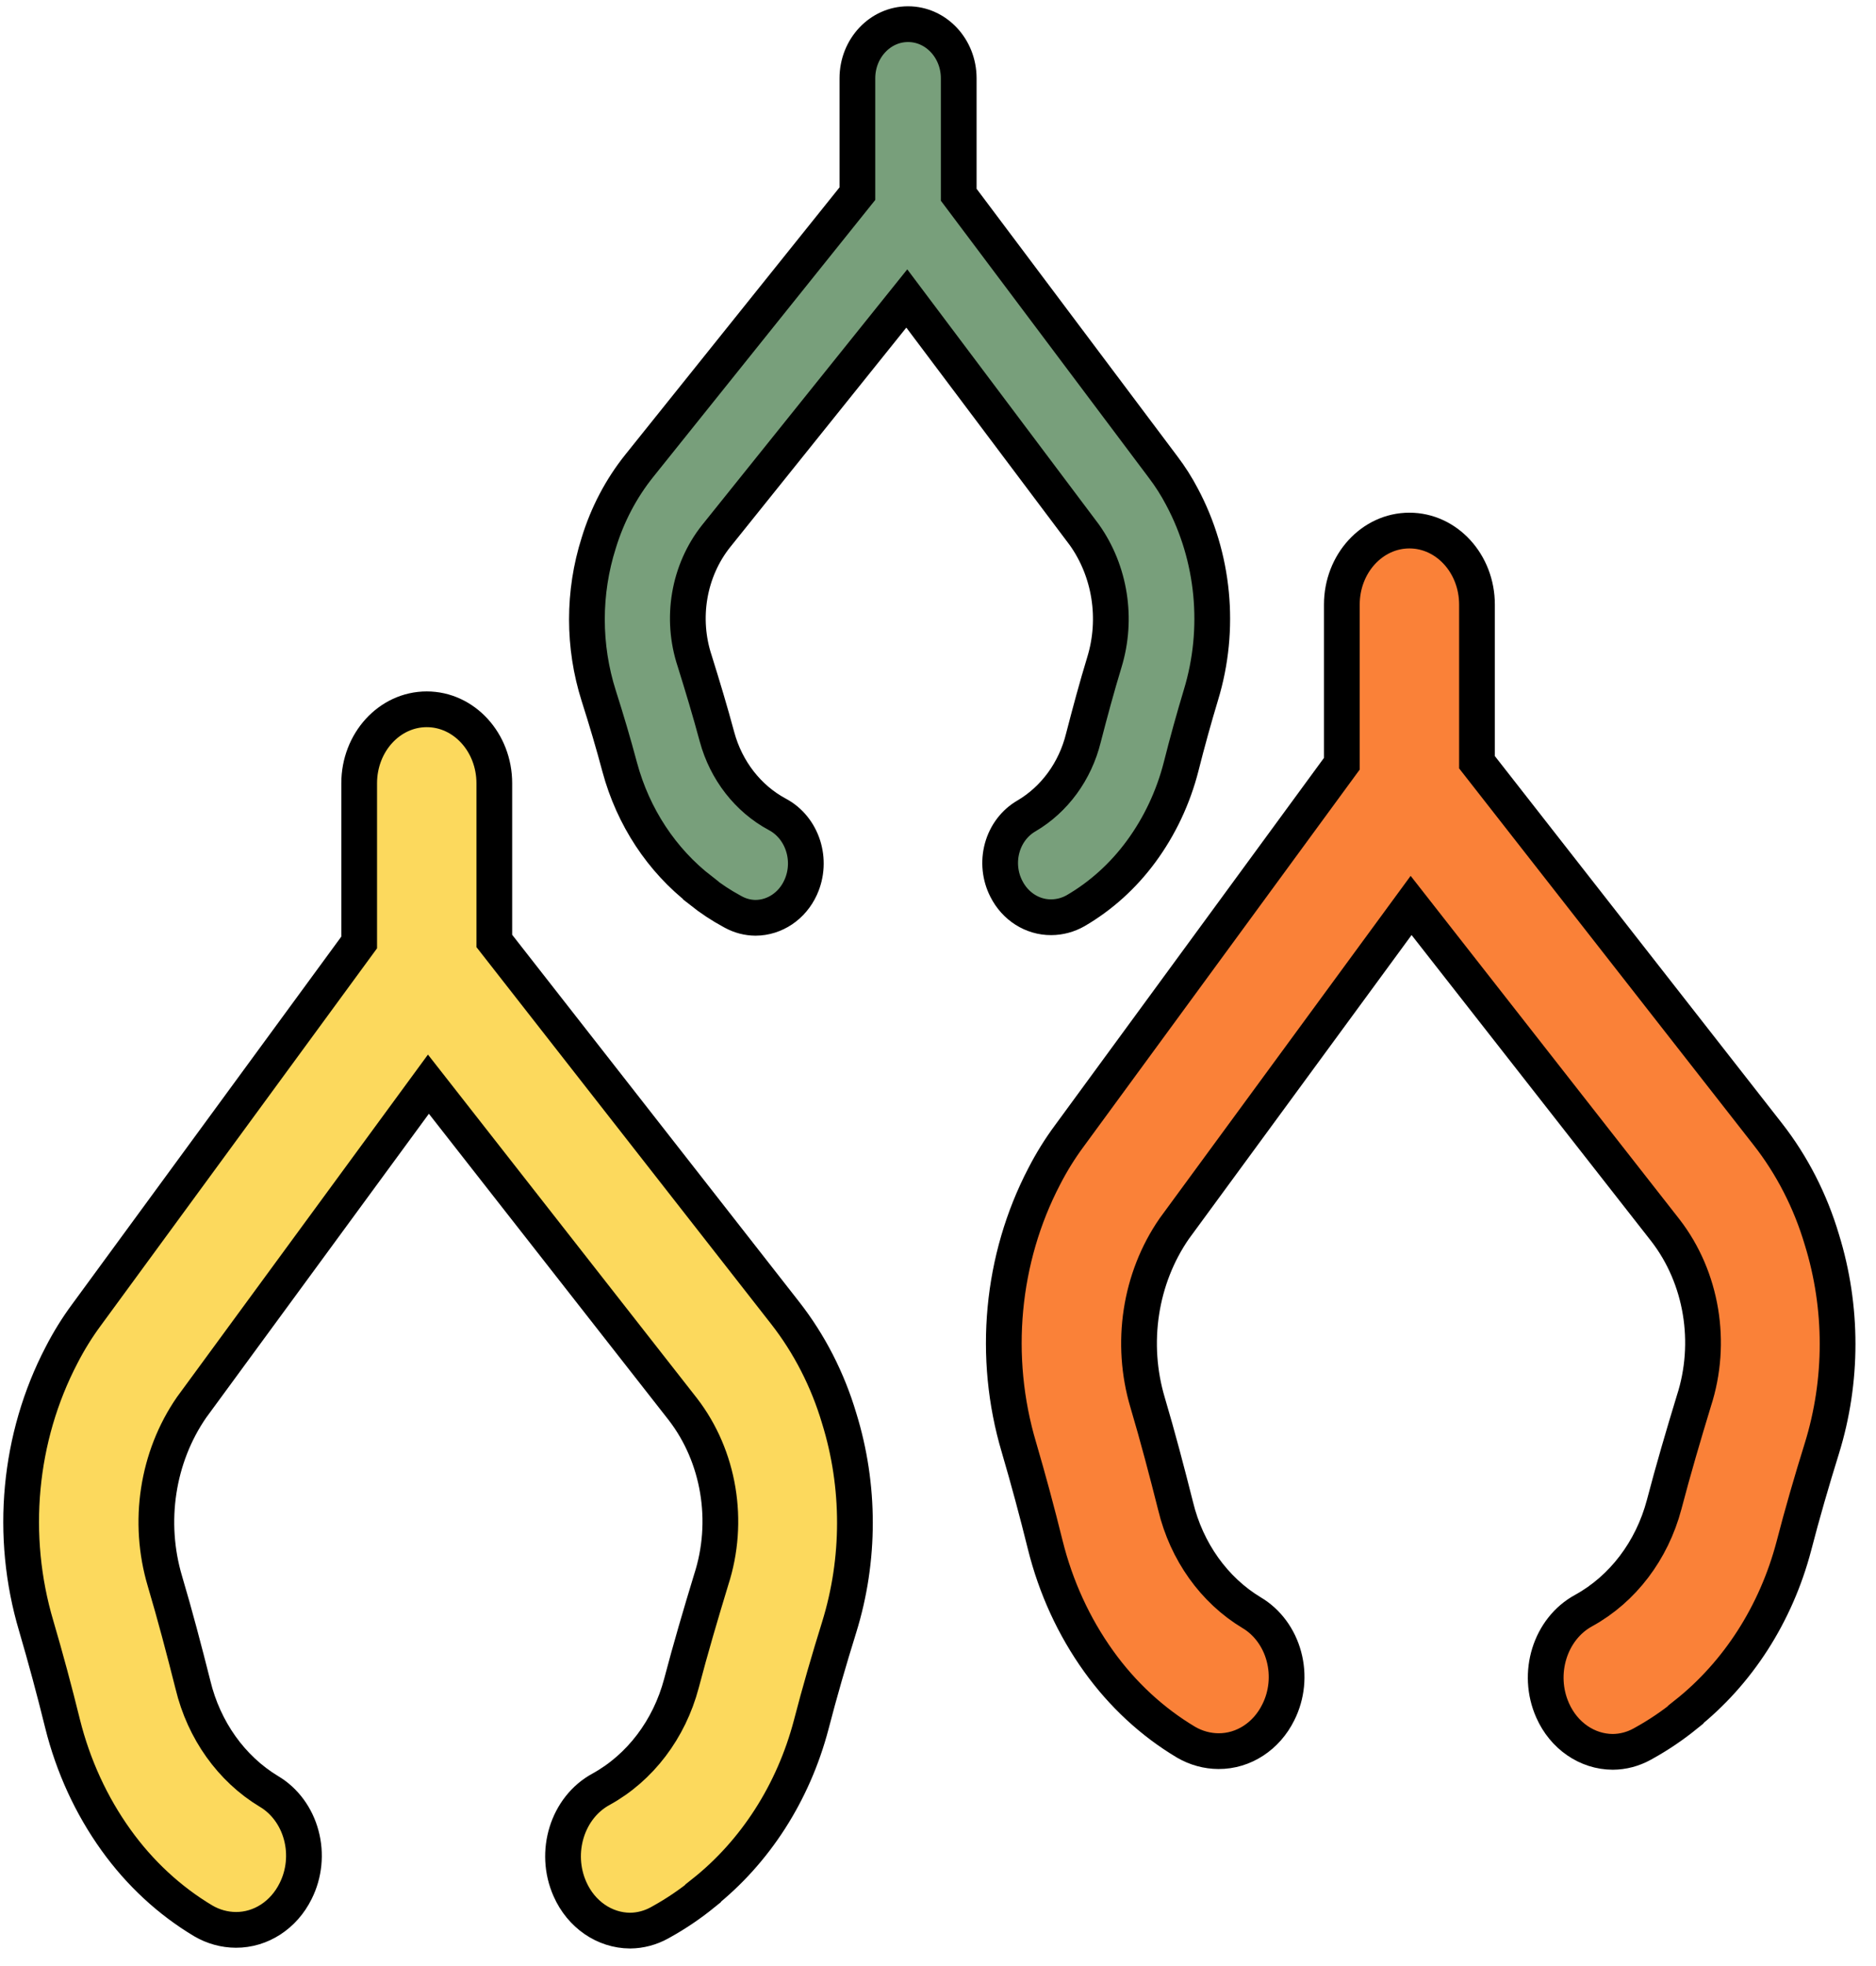 <?xml version="1.0" encoding="UTF-8"?>
<svg xmlns="http://www.w3.org/2000/svg" width="63" height="66" viewBox="0 0 63 66" fill="none">
  <path fill-rule="evenodd" clip-rule="evenodd" d="M28.182 54.623C27.842 55.716 27.524 56.809 27.241 57.903C26.642 60.178 25.364 62.169 23.611 63.556V63.568C23.17 63.925 22.704 64.241 22.215 64.512L22.147 64.55C21.841 64.719 21.503 64.808 21.16 64.811C20.3 64.807 19.516 64.267 19.141 63.419C18.587 62.177 19.054 60.678 20.185 60.065C21.496 59.343 22.475 58.055 22.884 56.511C23.191 55.343 23.531 54.188 23.883 53.032C24.519 51.074 24.156 48.892 22.93 47.305L14.387 36.396L6.435 47.243C5.28 48.911 4.946 51.092 5.539 53.082C5.879 54.225 6.185 55.393 6.48 56.561C6.848 58.086 7.771 59.379 9.033 60.139C9.558 60.45 9.948 60.978 10.116 61.606C10.285 62.233 10.217 62.908 9.929 63.481C9.531 64.289 8.759 64.79 7.921 64.786C7.541 64.784 7.168 64.682 6.832 64.487C5.694 63.809 4.694 62.883 3.894 61.767C3.064 60.61 2.455 59.284 2.101 57.865C1.829 56.76 1.534 55.666 1.217 54.585C0.316 51.558 0.625 48.255 2.067 45.491C2.312 45.014 2.593 44.561 2.907 44.137L12.062 31.638V26.295C12.062 24.923 13.078 23.811 14.331 23.811C15.584 23.811 16.6 24.923 16.6 26.295V31.588L26.367 44.075C27.179 45.113 27.796 46.316 28.182 47.615C28.886 49.888 28.886 52.35 28.182 54.623Z" fill="#FCD95D" stroke="black" stroke-width="1.2"></path>
  <path fill-rule="evenodd" clip-rule="evenodd" d="M61.182 48.623C60.842 49.716 60.524 50.809 60.241 51.903C59.642 54.178 58.364 56.169 56.611 57.556V57.568C56.17 57.925 55.704 58.241 55.215 58.512L55.147 58.55C54.841 58.719 54.503 58.808 54.16 58.81C53.3 58.807 52.516 58.267 52.141 57.419C51.587 56.177 52.054 54.678 53.185 54.065C54.496 53.343 55.475 52.055 55.885 50.511C56.191 49.343 56.531 48.188 56.883 47.032C57.519 45.074 57.156 42.892 55.93 41.305L47.388 30.396L39.435 41.243C38.28 42.911 37.946 45.092 38.539 47.082C38.879 48.225 39.185 49.393 39.48 50.561C39.848 52.086 40.771 53.379 42.033 54.139C42.558 54.45 42.948 54.978 43.116 55.606C43.285 56.233 43.217 56.908 42.929 57.481C42.531 58.289 41.759 58.79 40.921 58.786C40.541 58.784 40.168 58.682 39.832 58.487C38.694 57.809 37.694 56.883 36.894 55.767C36.064 54.61 35.455 53.284 35.102 51.865C34.829 50.76 34.534 49.666 34.217 48.585C33.316 45.558 33.625 42.255 35.067 39.491C35.312 39.014 35.593 38.561 35.907 38.137L45.062 25.638V20.295C45.062 18.923 46.078 17.811 47.331 17.811C48.584 17.811 49.6 18.923 49.6 20.295V25.588L59.367 38.075C60.179 39.113 60.796 40.316 61.182 41.615C61.886 43.888 61.886 46.35 61.182 48.623Z" fill="#FA8138" stroke="black" stroke-width="1.2"></path>
  <path fill-rule="evenodd" clip-rule="evenodd" d="M40.33 23.329C40.092 24.12 39.87 24.92 39.666 25.729C39.401 26.767 38.944 27.737 38.322 28.583C37.722 29.4 36.972 30.078 36.118 30.574C35.867 30.716 35.586 30.791 35.301 30.792C34.673 30.796 34.094 30.429 33.796 29.838C33.58 29.419 33.529 28.925 33.655 28.466C33.781 28.006 34.074 27.62 34.468 27.392C35.414 26.837 36.106 25.89 36.382 24.774C36.603 23.92 36.833 23.065 37.088 22.229C37.533 20.773 37.282 19.176 36.416 17.956L30.452 10.02L24.045 18.002C23.125 19.163 22.853 20.759 23.33 22.192C23.594 23.038 23.849 23.883 24.079 24.738C24.386 25.868 25.12 26.81 26.104 27.338C26.952 27.787 27.302 28.883 26.887 29.792C26.605 30.413 26.018 30.808 25.372 30.811C25.115 30.809 24.862 30.744 24.632 30.62L24.581 30.592C24.215 30.394 23.865 30.163 23.535 29.901V29.892C22.22 28.878 21.261 27.421 20.812 25.756C20.599 24.956 20.361 24.156 20.106 23.356C19.578 21.693 19.578 19.891 20.106 18.229C20.396 17.278 20.858 16.398 21.467 15.638L28.793 6.501V2.629C28.793 1.625 29.555 0.811 30.494 0.811C31.434 0.811 32.196 1.625 32.196 2.629V6.538L39.062 15.683C39.298 15.994 39.509 16.325 39.692 16.674C40.773 18.697 41.005 21.114 40.33 23.329Z" fill="#789F7B" stroke="black" stroke-width="1.2"></path>
</svg>
